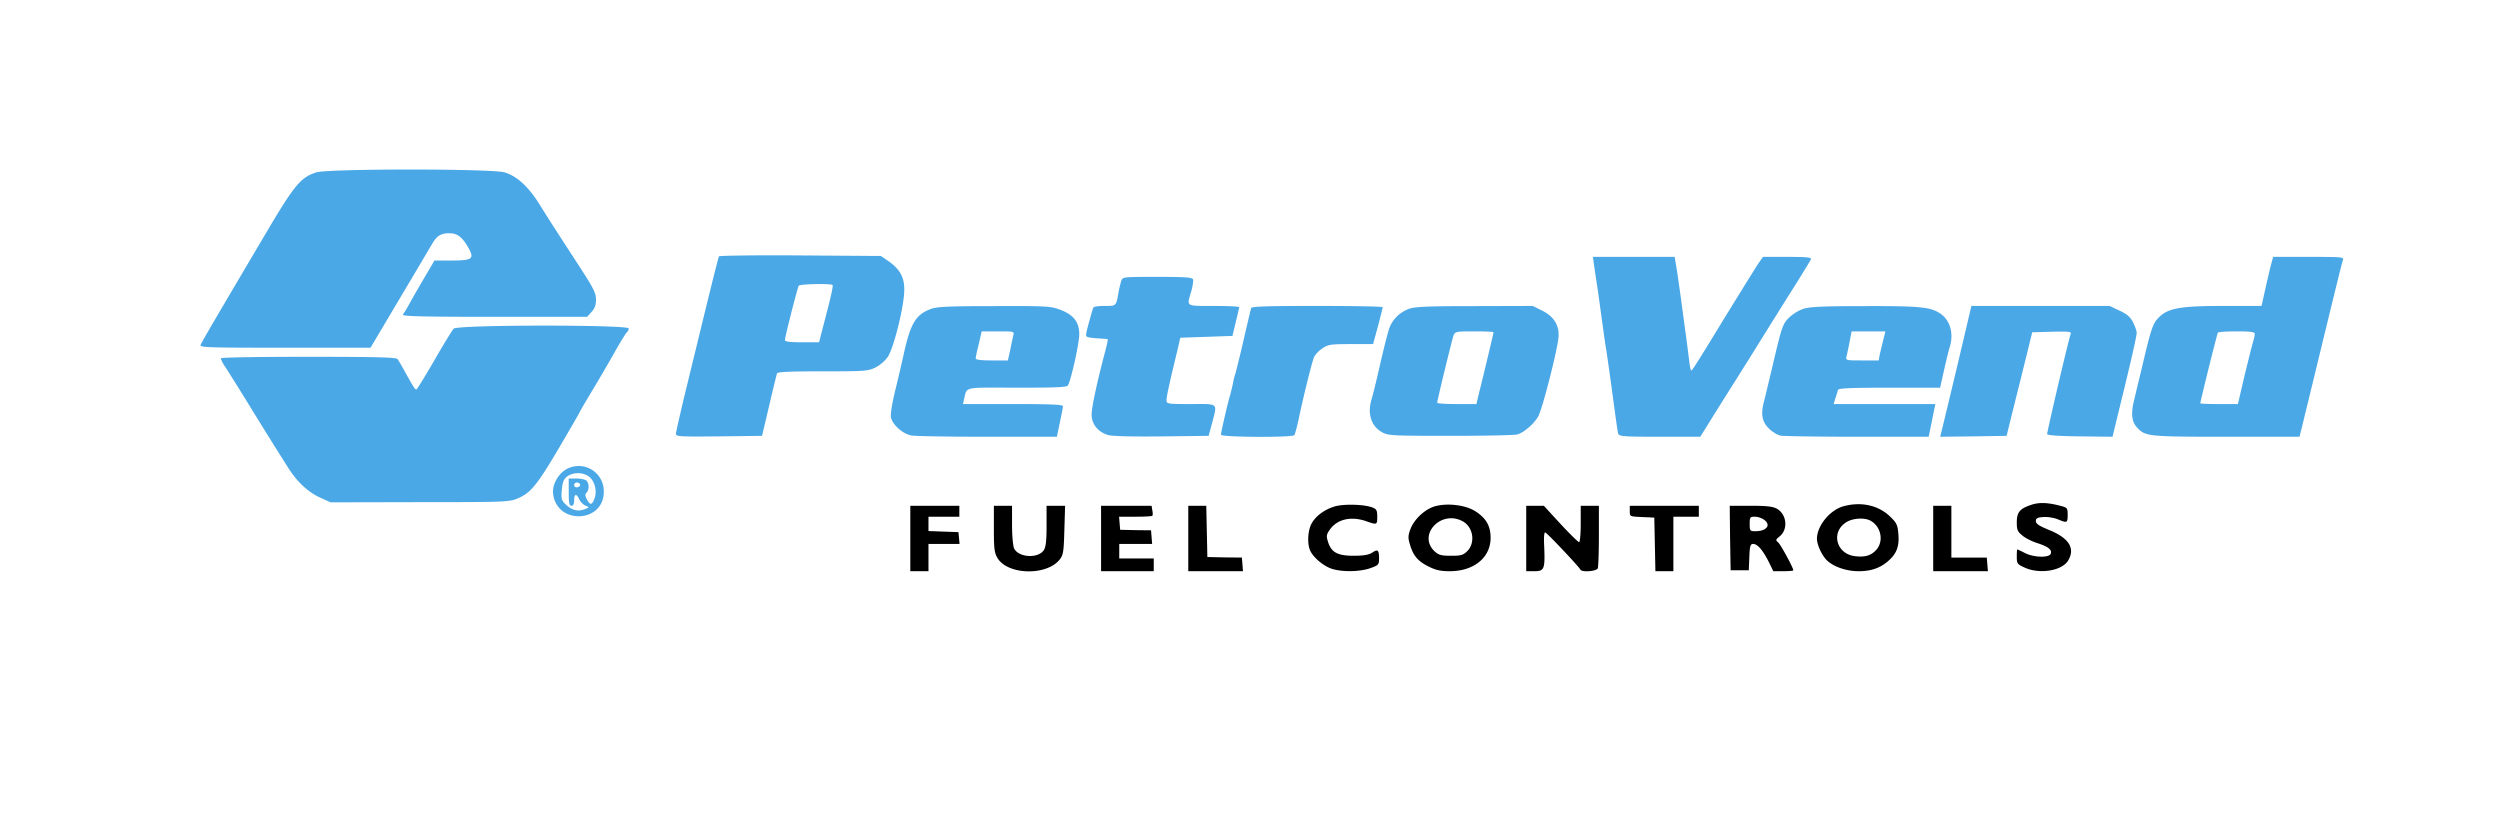<?xml version="1.0" encoding="utf-8"?>
<svg xmlns="http://www.w3.org/2000/svg" width="439.521" height="142.881" viewBox="0 0 116.29 37.804">
  <defs>
    <style></style>
  </defs>
  <g fill="#4aa8e7">
    <path d="M14.708 8.02c-.694.219-1.006.582-2.181 2.56-2.358 3.989-3.144 5.324-3.195 5.46-.05.126.296.135 3.93.135h3.972l1.37-2.307c.752-1.26 1.436-2.426 1.53-2.578.202-.33.388-.44.76-.44s.592.161.87.634c.322.558.229.634-.769.634h-.786l-.456.778c-.254.43-.566.972-.693 1.208-.127.228-.27.473-.321.524-.06.085.794.11 4.242.11h4.328l.202-.22c.153-.169.212-.32.212-.583 0-.296-.11-.515-.693-1.42-1.353-2.079-1.496-2.307-1.919-2.983-.515-.837-1.065-1.344-1.64-1.513-.608-.177-8.18-.177-8.763 0zM33.444 11.924c-.034.067-.32 1.208-.896 3.575l-.684 2.806c-.228.955-.423 1.808-.423 1.876 0 .127.212.135 2.003.118l2.003-.025.33-1.395c.177-.769.346-1.445.363-1.504.017-.076.516-.102 2.122-.102 1.952 0 2.104-.008 2.459-.177.211-.11.456-.313.583-.507.254-.389.702-2.13.752-2.95.05-.667-.152-1.081-.71-1.479l-.372-.253-3.744-.026c-2.062-.016-3.76.009-3.786.043zm5.282 1.335c.043.042-.084.592-.49 2.13l-.135.532h-.794c-.584 0-.795-.025-.795-.11 0-.135.583-2.425.642-2.518.051-.085 1.496-.11 1.572-.034zM74.146 12.304c.026.203.11.76.186 1.25.068.491.16 1.176.211 1.522.043.347.119.879.17 1.183s.185 1.268.304 2.155c.118.88.228 1.674.253 1.75.042.135.212.152 1.936.152h1.884l.516-.828c.279-.448.777-1.243 1.098-1.75.322-.515.778-1.234 1.006-1.605s.88-1.412 1.445-2.316c.575-.904 1.057-1.69 1.082-1.758.034-.085-.177-.11-1.099-.11h-1.132l-.22.313c-.169.262-1.234 1.977-1.91 3.085-.684 1.124-1.14 1.859-1.191 1.884-.034.026-.085-.177-.11-.448-.034-.262-.11-.879-.178-1.369s-.16-1.191-.211-1.563-.135-.955-.186-1.293l-.101-.609h-3.804zM105.653 12.262c-.05.177-.169.693-.27 1.14l-.186.829h-1.75c-2.011 0-2.577.101-3.008.515-.296.288-.38.533-.786 2.274-.153.625-.33 1.369-.398 1.656-.135.584-.093.955.16 1.217.373.406.508.423 4.134.423h3.414l.144-.575.566-2.324c.93-3.837 1.26-5.18 1.31-5.324.059-.135-.05-.144-1.597-.144h-1.648zm-.77 3.27c0 .06-.033.22-.075.355s-.22.846-.397 1.572l-.313 1.336h-.879c-.482 0-.87-.017-.87-.034 0-.085.777-3.229.82-3.288.016-.033.413-.059.878-.059.643 0 .837.026.837.118zM52.156 13.065c-.034.11-.093.346-.127.532-.11.65-.102.634-.65.634-.33 0-.516.034-.533.101-.127.406-.305 1.065-.321 1.2-.026.144.033.17.481.203.28.017.516.034.524.051.009.008-.034.228-.101.482-.38 1.428-.66 2.696-.65 3.025 0 .44.303.812.777.947.177.05 1.157.076 2.484.06l2.18-.026.161-.592c.245-.963.33-.887-.98-.887-1.099 0-1.14-.009-1.14-.178 0-.16.126-.76.506-2.315l.135-.592 1.217-.042 1.209-.043.152-.633c.085-.347.16-.66.16-.702 0-.034-.532-.059-1.183-.059-1.326 0-1.259.042-1.048-.668.068-.245.11-.498.085-.566-.034-.093-.355-.118-1.657-.118-1.588 0-1.614 0-1.681.186zM43.315 14.366c-.71.262-.955.66-1.267 2.062a83.912 83.912 0 01-.397 1.7c-.17.7-.237 1.157-.203 1.309.093.347.566.76.955.82.177.034 1.766.059 3.54.059h3.22l.136-.66c.076-.354.144-.7.144-.76 0-.076-.541-.101-2.324-.101h-2.325l.051-.237c.144-.583-.067-.532 2.451-.524 1.766 0 2.307-.017 2.375-.101.135-.186.532-1.953.532-2.384 0-.566-.27-.912-.887-1.14-.44-.17-.642-.178-3.068-.17-2.054 0-2.662.026-2.933.127zm3.82 1.234a22.7 22.7 0 00-.143.676l-.11.49h-.744c-.498 0-.752-.033-.752-.093 0-.05.06-.355.144-.676l.135-.583h.76c.744 0 .753 0 .71.186zM58.198 14.332c-.016.06-.177.719-.346 1.462s-.347 1.446-.38 1.564a3.413 3.413 0 00-.127.507 8.71 8.71 0 01-.135.55c-.102.337-.415 1.69-.415 1.808s3.347.135 3.415.017c.025-.042.101-.313.169-.609.27-1.284.66-2.84.752-3.034.06-.11.228-.295.389-.397.262-.177.38-.194 1.318-.194h1.031l.228-.828c.119-.457.22-.863.22-.888 0-.034-1.369-.059-3.042-.059-2.367 0-3.051.025-3.077.101zM65.543 14.366c-.44.16-.77.49-.922.913-.067.194-.262.955-.43 1.699s-.347 1.462-.39 1.597c-.21.668-.016 1.26.5 1.538.278.152.506.16 3.177.16 1.589 0 2.983-.025 3.11-.067.304-.084.803-.524.972-.853.194-.372.837-2.882.93-3.61.067-.574-.186-1.013-.752-1.292l-.44-.22-2.704.008c-2.155 0-2.78.026-3.051.127zm3.93 1.09c0 .043-.448 1.927-.66 2.764l-.135.575h-.913c-.498 0-.912-.026-.912-.06 0-.118.693-2.949.76-3.135.076-.177.127-.186.972-.186.49 0 .888.017.888.042zM83.857 14.375a1.97 1.97 0 00-.642.405c-.296.296-.33.39-.812 2.451-.143.6-.296 1.234-.338 1.403-.169.617-.11.972.203 1.285.152.16.406.312.558.346.152.026 1.766.051 3.583.051h3.305l.11-.532c.059-.288.126-.626.152-.761l.05-.228h-4.732l.084-.28c.05-.143.102-.32.118-.38.026-.076.575-.1 2.392-.1h2.358l.186-.83c.101-.447.22-.929.262-1.064.194-.609.025-1.225-.414-1.538-.465-.321-.913-.372-3.524-.364-2.046 0-2.603.034-2.9.136zm3.735 1.479c-.059.245-.135.549-.16.676l-.042.236h-.77c-.752 0-.769 0-.726-.194.025-.101.093-.406.143-.676l.093-.482h1.572zM91.658 14.417a728.933 728.933 0 01-1.361 5.713l-.05.186 1.546-.017 1.546-.025.27-1.099c.153-.608.423-1.69.6-2.409l.322-1.31.921-.025c.854-.017.913-.008.862.127-.084.211-.963 3.955-1.09 4.623-.008.067.423.101 1.513.118l1.53.017.27-1.116c.54-2.189.854-3.558.854-3.718 0-.085-.077-.304-.17-.49-.126-.246-.278-.38-.625-.541l-.465-.22H91.7z"/>
    <path d="M21.105 15.287c-.067.068-.473.727-.904 1.48-.431.743-.803 1.352-.837 1.352-.059 0-.135-.119-.515-.803-.152-.28-.313-.558-.364-.617-.059-.076-.989-.102-4.124-.102-2.223 0-4.057.026-4.082.068-.017.034.068.211.194.397s.541.854.93 1.48c.668 1.09 1.285 2.087 1.978 3.177.422.684.938 1.166 1.512 1.428l.482.22 4.158-.009c3.98 0 4.167-.008 4.556-.177.6-.254.912-.642 1.935-2.383.515-.88.938-1.606.938-1.623s.262-.465.575-.989c.32-.524.794-1.344 1.065-1.825.27-.474.524-.888.566-.913s.076-.101.076-.17c0-.177-7.953-.177-8.139.01zM26.37 21.812c-.397.211-.693.735-.642 1.15.17 1.478 2.392 1.368 2.358-.12a1.17 1.17 0 00-1.716-1.03zm1.057.38c.253.228.355.676.22 1.014-.11.296-.203.296-.347.026-.084-.17-.093-.237-.017-.313.127-.127.127-.431 0-.558-.059-.059-.262-.101-.465-.101h-.363v.634c0 .507.025.633.127.633.084 0 .126-.084.126-.253 0-.313.11-.33.237-.042.06.118.186.245.287.287.195.076.195.076-.042.17-.304.117-.583.05-.87-.22-.203-.187-.22-.254-.186-.677.034-.372.084-.498.245-.625.287-.22.777-.203 1.048.025zm-.44.364c.009.042-.05.093-.126.11-.093.016-.153-.026-.153-.11 0-.144.254-.153.28 0z"/>
  </g>
  <path d="M94.506 23.477c-.55.177-.693.346-.693.82 0 .338.033.43.253.608.135.118.448.279.693.355.524.17.702.313.634.499-.076.194-.786.177-1.2-.034a5.77 5.77 0 00-.355-.17c-.017 0-.025.153-.025.339 0 .321.025.355.363.507.701.321 1.741.152 2.028-.33.338-.574.034-1.048-.912-1.428-.448-.186-.592-.279-.592-.406s.068-.169.355-.186c.186-.016.49.034.66.102.439.186.464.177.464-.203 0-.313-.017-.338-.313-.414-.591-.16-.997-.178-1.36-.06zM62.103 23.553c-.499.144-.938.473-1.116.845-.152.321-.177.862-.059 1.175.11.287.507.659.896.836.44.203 1.378.212 1.927.017.372-.135.397-.16.397-.448 0-.397-.059-.448-.321-.27-.16.101-.397.144-.862.144-.752 0-1.04-.16-1.192-.651-.084-.27-.076-.338.093-.575.347-.482.99-.625 1.69-.38.5.177.508.169.508-.211 0-.296-.034-.355-.229-.431-.38-.144-1.301-.17-1.732-.051zM66.802 23.536c-.473.11-.997.583-1.183 1.048-.127.33-.127.44-.034.744.152.524.372.777.862 1.022.338.17.566.22.989.22 1.124 0 1.901-.634 1.901-1.555 0-.55-.21-.913-.71-1.234-.439-.279-1.233-.389-1.825-.245zm1.217.701c.507.262.625.998.237 1.395-.195.194-.296.22-.761.22-.456 0-.575-.034-.76-.203-.804-.752.27-1.936 1.284-1.412zM85.767 23.544c-.642.17-1.25.913-1.25 1.522 0 .279.244.803.48 1.014.322.296.897.49 1.463.49.642 0 1.099-.186 1.496-.592.312-.32.405-.667.338-1.25-.034-.338-.102-.448-.431-.753-.541-.481-1.302-.642-2.096-.43zm1.225.668c.507.262.651.964.28 1.37-.246.27-.533.346-1.006.287-.863-.119-1.108-1.133-.38-1.58.303-.187.819-.22 1.106-.077zM42.344 25.049v1.521h.845v-1.268h1.445l-.025-.279-.026-.27-.693-.025-.701-.026v-.667h1.436v-.508h-2.281zM46.231 24.6c0 .939.026 1.116.17 1.361.49.803 2.34.829 2.915.034.144-.194.169-.388.194-1.352l.034-1.116h-.862v.93c0 .702-.034.989-.127 1.133-.27.405-1.183.346-1.386-.085-.05-.118-.093-.608-.093-1.09v-.888h-.845zM51.218 25.049v1.521h2.45v-.592h-1.605v-.676h1.53l-.026-.32-.025-.314-.719-.008-.718-.017-.05-.608h.751c.415 0 .77-.017.795-.043s.025-.143 0-.253l-.034-.212h-2.35zM55.274 25.049v1.521h2.544l-.025-.321-.026-.313-.802-.008-.803-.017-.051-2.384h-.837zM70.994 25.049v1.521h.38c.457 0 .499-.093.457-1.132-.026-.465 0-.694.05-.668.102.034 1.59 1.614 1.631 1.724.06.135.753.084.812-.06.025-.075.05-.76.05-1.52v-1.387h-.845v.846c0 .464-.034.845-.076.845s-.43-.38-.862-.845l-.777-.846h-.82zM75.811 23.781c0 .245 0 .245.575.27l.566.026.025 1.242.026 1.251h.836v-2.535h1.184v-.508H75.81zM80.476 25.023l.026 1.505h.845l.025-.609c.017-.524.05-.617.178-.617.202 0 .448.288.718.82l.22.448h.465c.253 0 .464-.017.464-.042 0-.119-.591-1.209-.71-1.302-.118-.101-.11-.127.068-.27.406-.321.347-1.014-.11-1.285-.194-.11-.456-.144-1.225-.144h-.98zm1.572-.853c.355.245.135.54-.397.54-.245 0-.262-.016-.262-.337 0-.313.017-.338.237-.338.126 0 .32.059.422.135zM89.925 25.049v1.521h2.544l-.026-.321-.025-.313H90.77v-2.409h-.845z"/>
</svg>